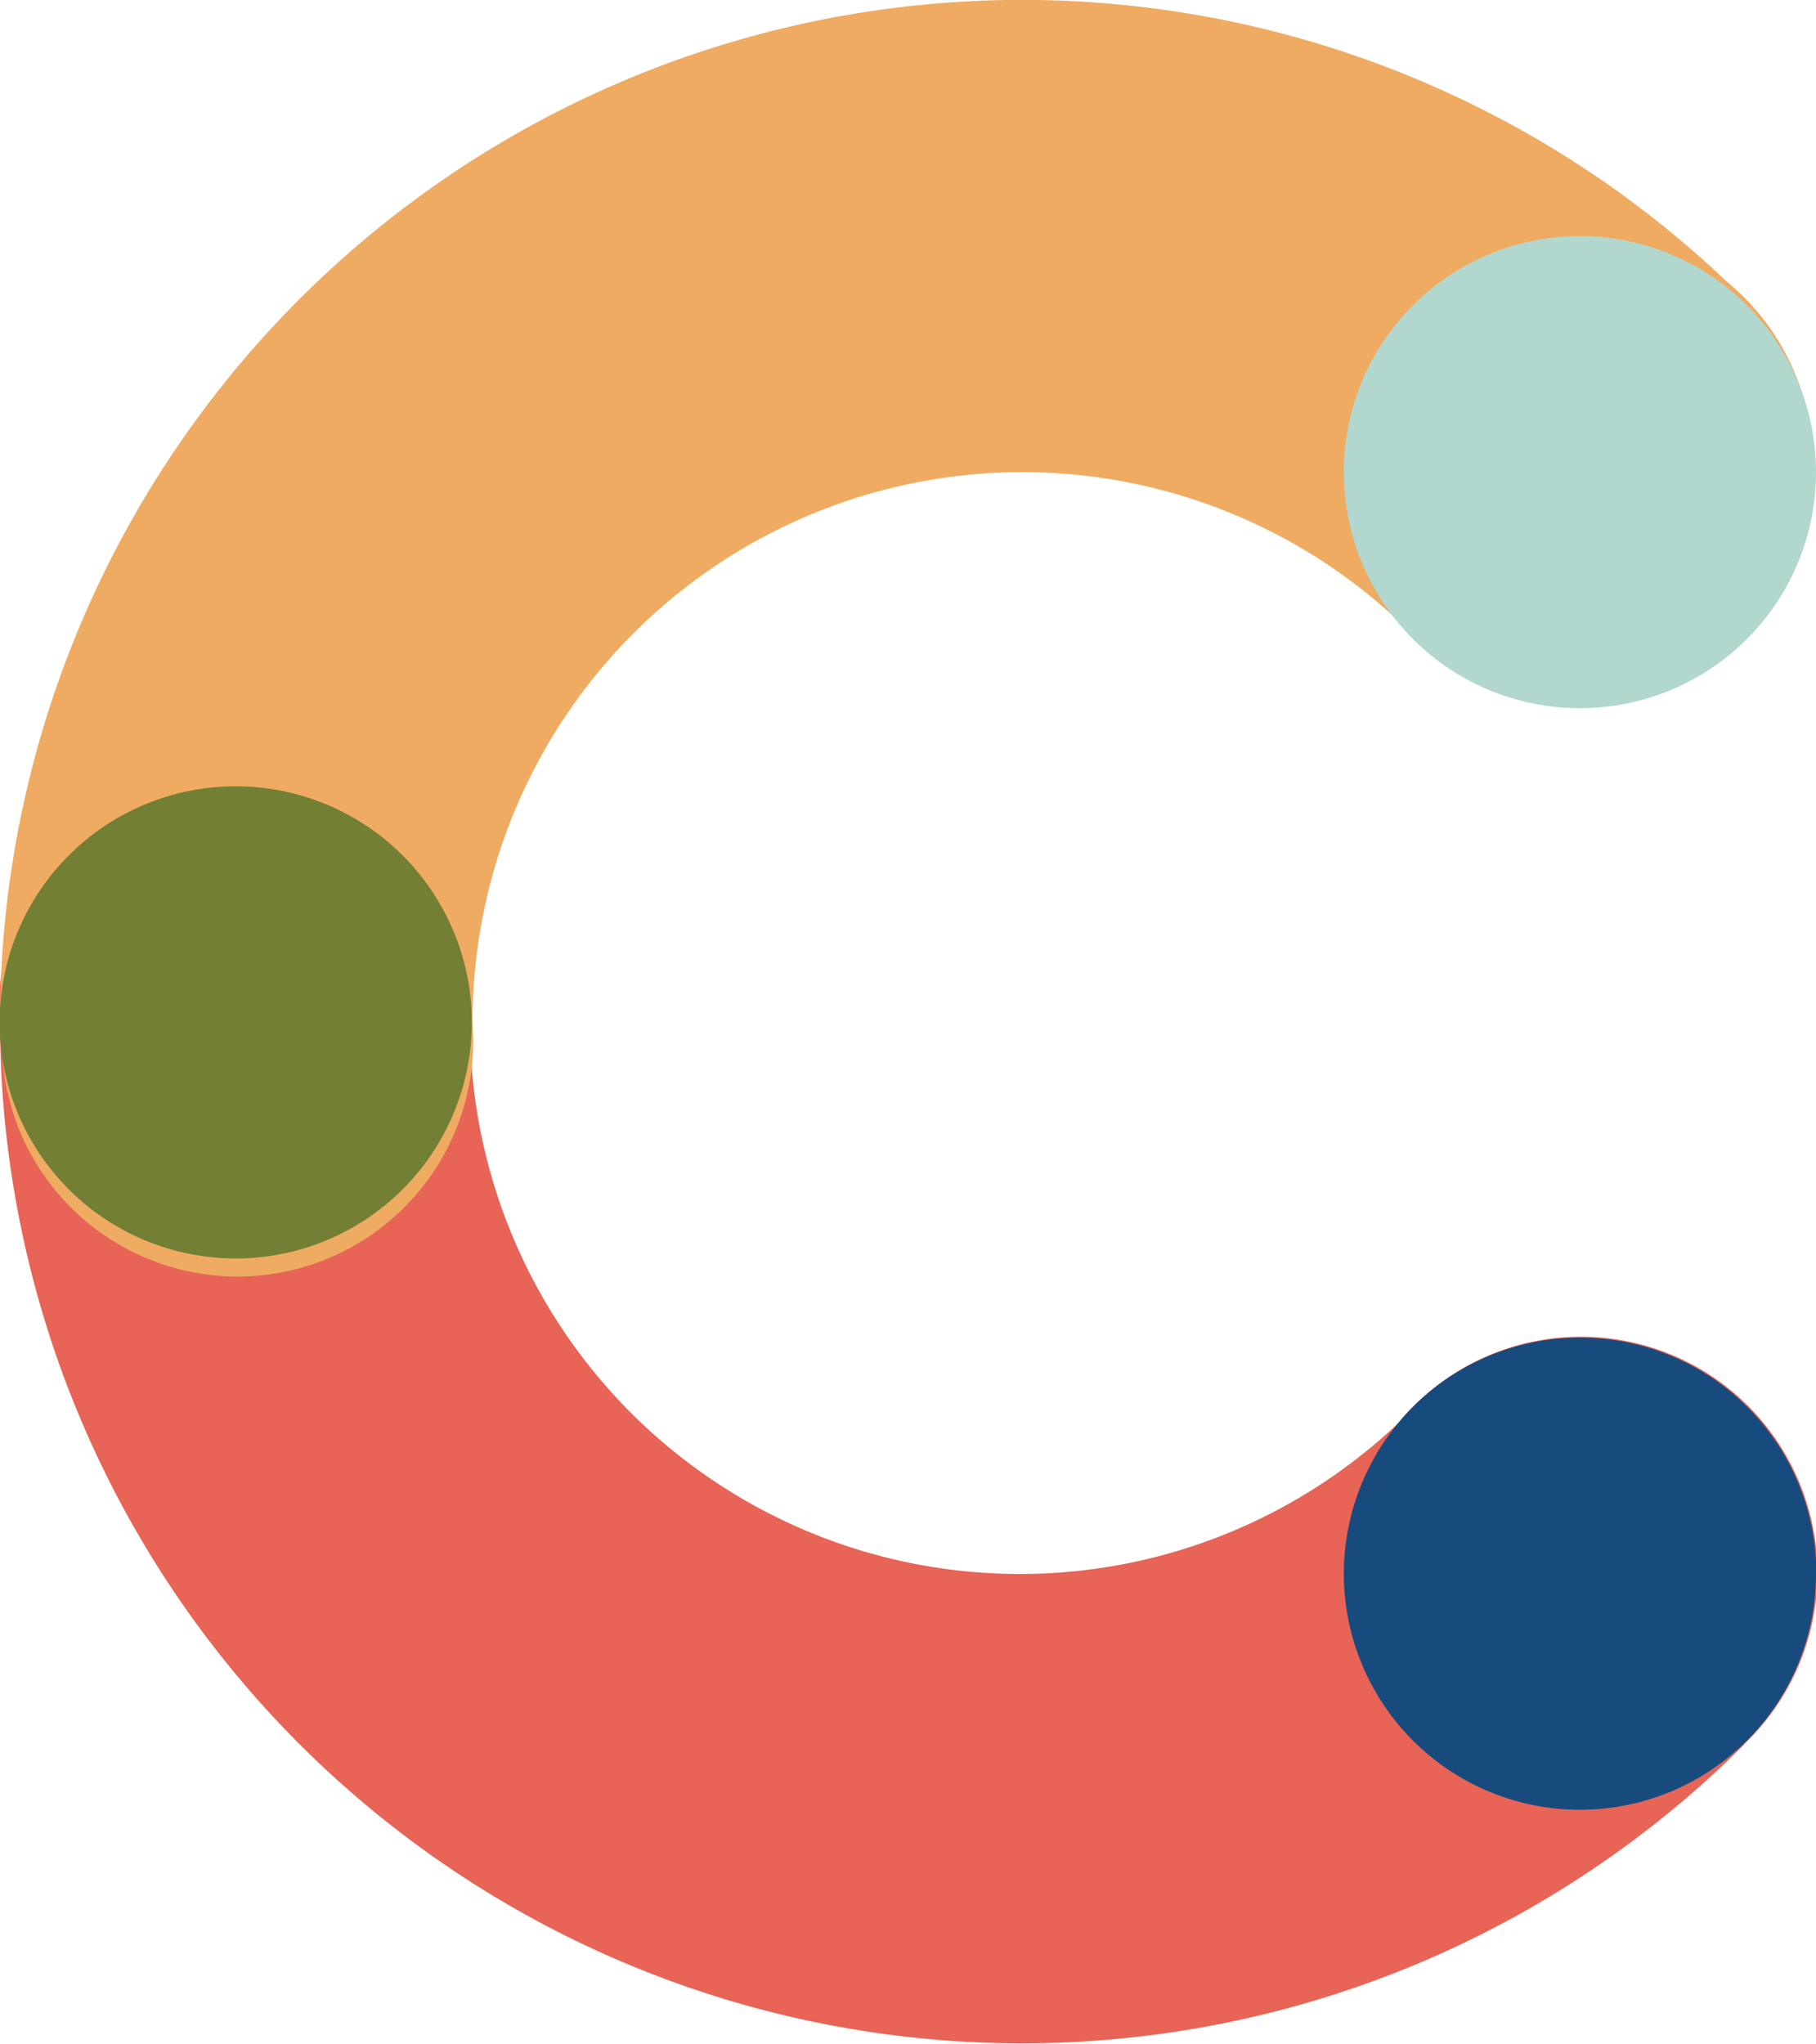 <svg xmlns="http://www.w3.org/2000/svg" xmlns:xlink="http://www.w3.org/1999/xlink" viewBox="0 0 50.23 56.54"><defs><style>.cls-1{fill:none;}.cls-2{clip-path:url(#clip-path);}.cls-3{fill:#e76456;}.cls-4{fill:#efab61;}.cls-5{fill:#727f34;}.cls-6{fill:#184b7d;}.cls-7{fill:#b2d7cf;}</style><clipPath id="clip-path"><rect class="cls-1" width="50.23" height="56.54"/></clipPath></defs><title>Asset 4</title><g id="Layer_2" data-name="Layer 2"><g id="Layer_1-2" data-name="Layer 1"><g class="cls-2"><path class="cls-3" d="M48.25,48.25h0A28.27,28.27,0,0,1,0,28.28a6.52,6.52,0,1,1,13,0h0A15.21,15.21,0,0,0,38.67,39.37a6.54,6.54,0,1,1,9.57,8.88"/><path class="cls-4" d="M50.15,12.84A6.54,6.54,0,0,1,39,17.48h0a15.21,15.21,0,0,0-25.93,10.8h0a6.52,6.52,0,1,1-13,0H0A28.27,28.27,0,0,1,47.75,7.78a6.53,6.53,0,0,1,2.4,5.06"/><path class="cls-5" d="M13.05,28.28a6.53,6.53,0,1,1-6.53-6.53,6.53,6.53,0,0,1,6.53,6.53"/><path class="cls-6" d="M50.23,43.48A6.53,6.53,0,1,1,43.71,37a6.53,6.53,0,0,1,6.53,6.53"/><path class="cls-7" d="M50.23,13.06a6.53,6.53,0,1,1-6.53-6.53,6.53,6.53,0,0,1,6.53,6.53"/></g></g></g></svg>